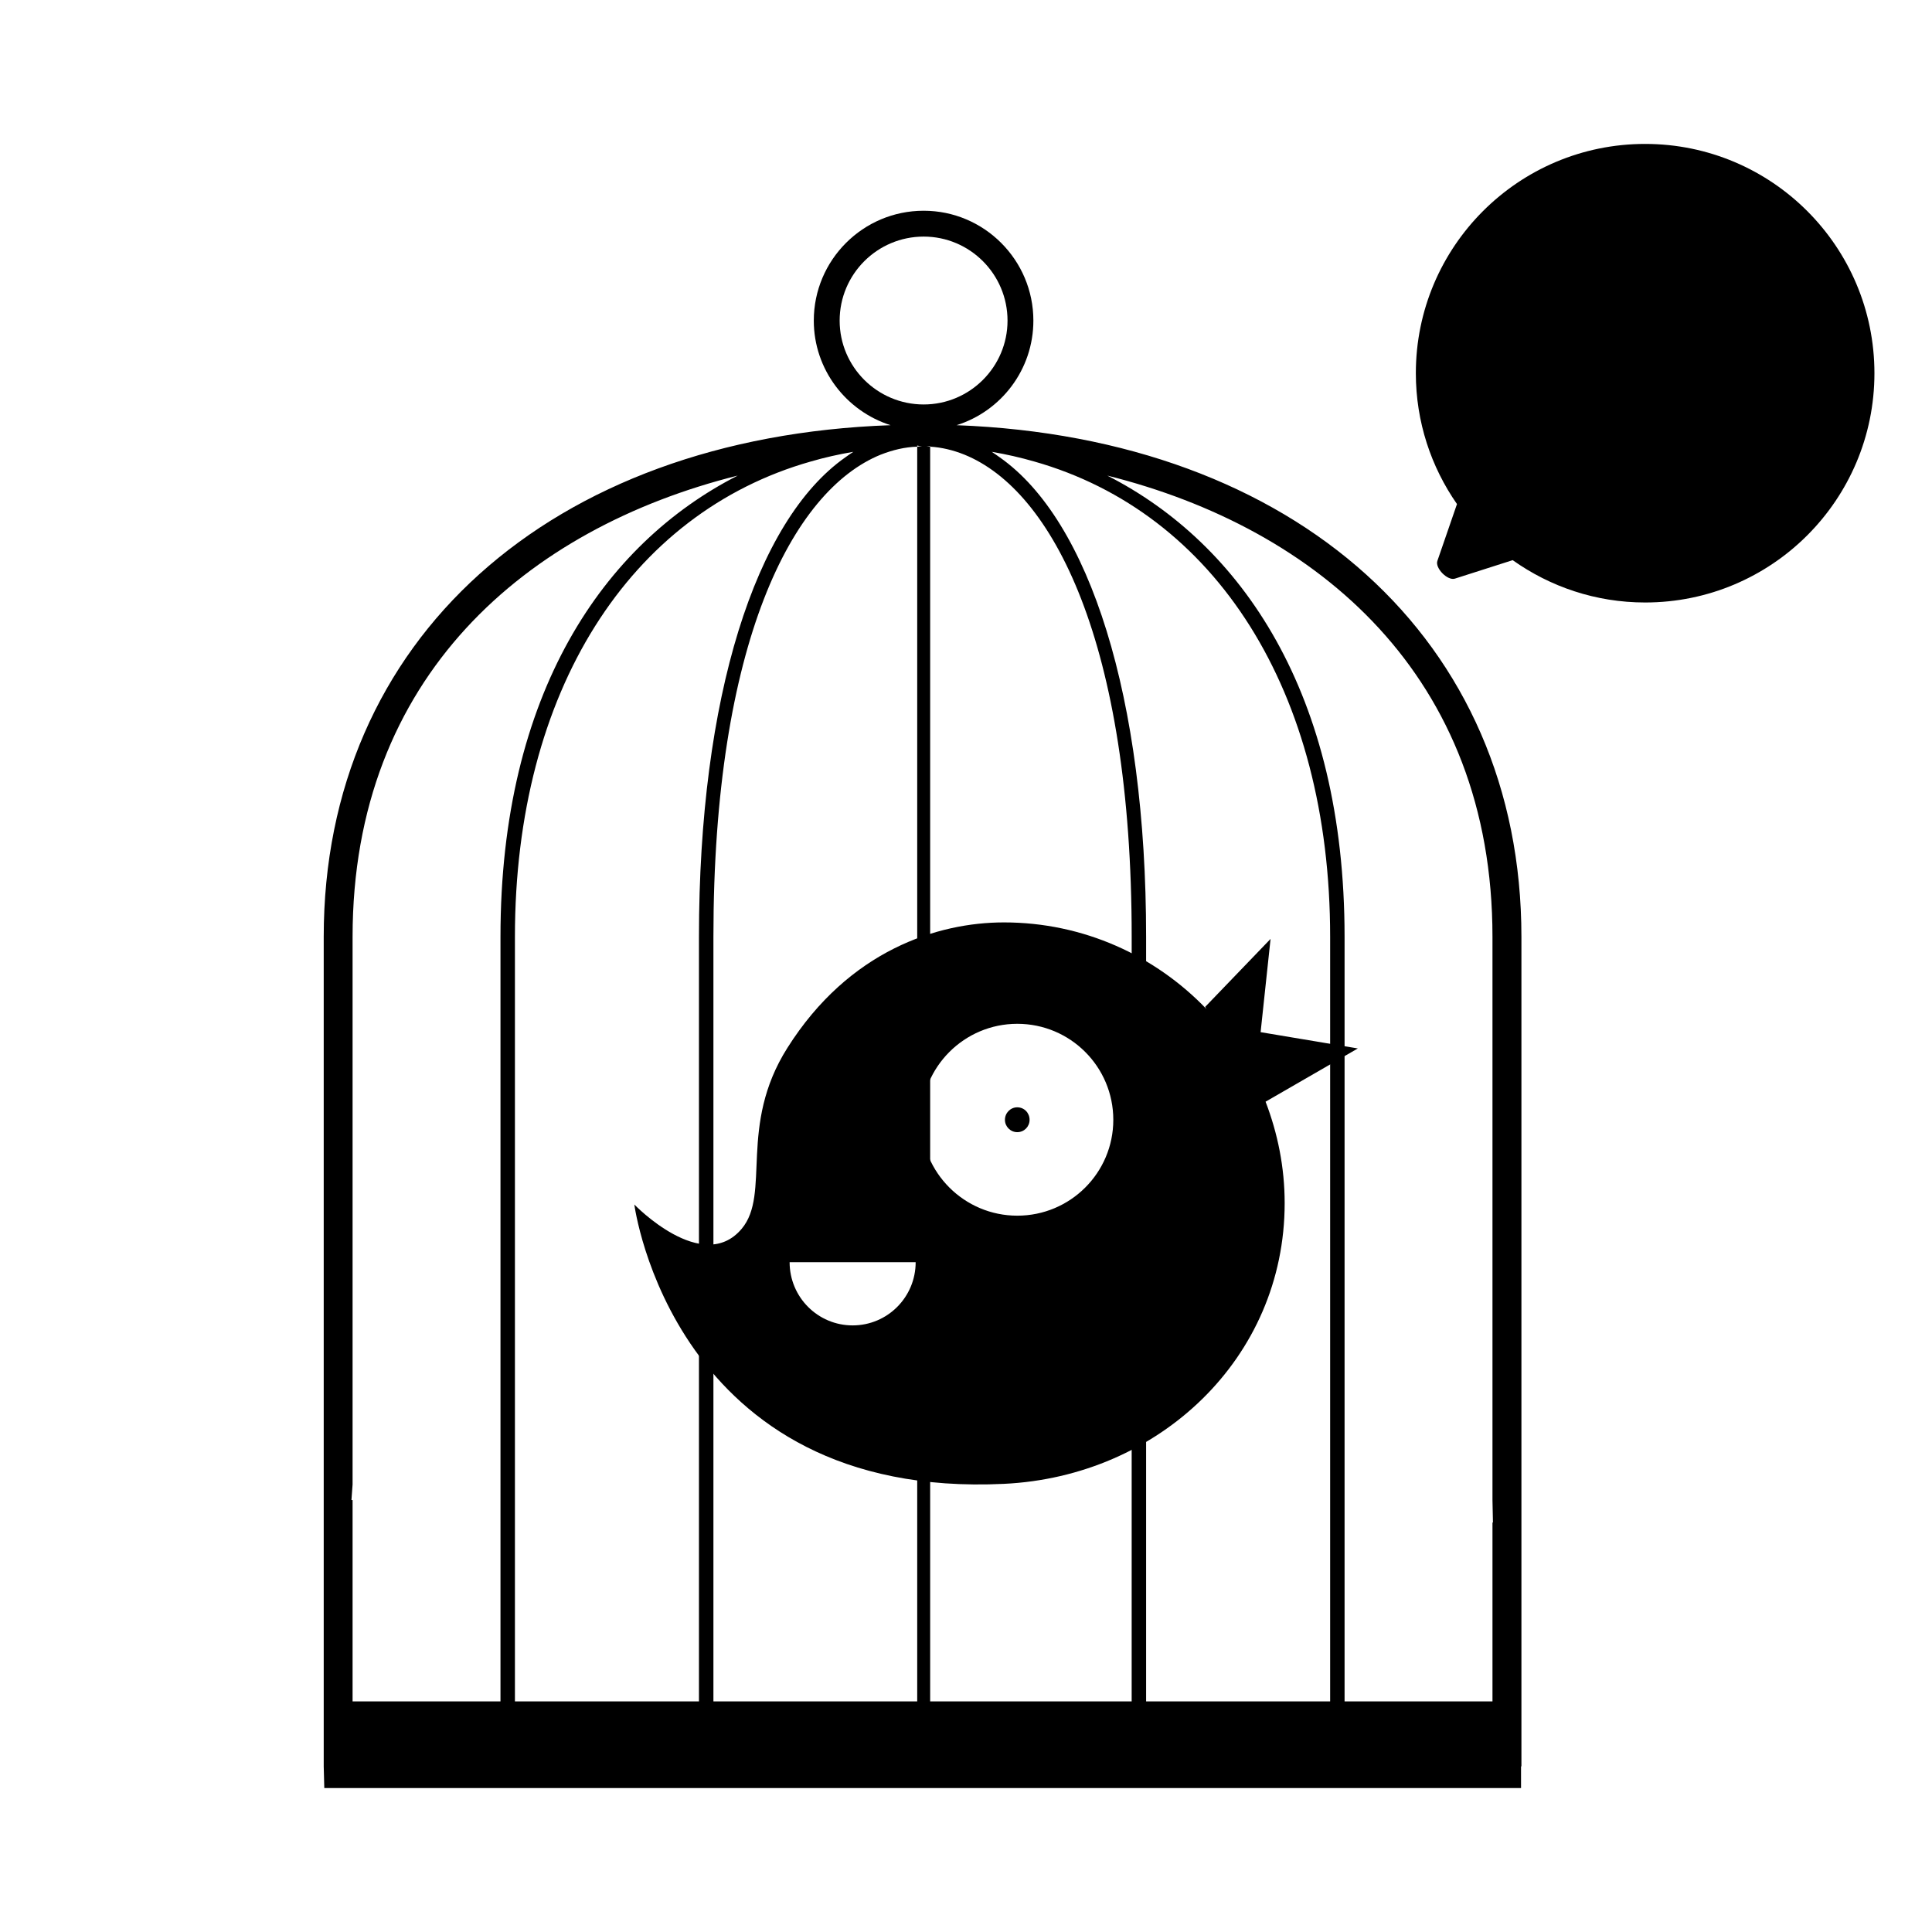 <?xml version="1.0" encoding="UTF-8"?>
<!-- Uploaded to: ICON Repo, www.iconrepo.com, Generator: ICON Repo Mixer Tools -->
<svg fill="#000000" width="800px" height="800px" version="1.1" viewBox="144 144 512 512" xmlns="http://www.w3.org/2000/svg">
 <g>
  <path d="m416.85 440.77c0 1.793-1.422 3.266-3.266 3.266-1.793 0-3.266-1.477-3.266-3.266 0-1.844 1.477-3.32 3.266-3.32 1.844 0 3.266 1.477 3.266 3.32z"/>
  <path d="m503.84 421.85-25.766-4.316 2.637-24.711-17.336 18.02 0.367 0.578c-13.543-14.121-32.562-22.973-53.691-22.973-17.492 0-41.047 7.375-57.379 33.246-13.121 20.707-4.324 38.672-12.117 47.949-10.379 12.328-28.449-6.43-28.449-6.43s10.168 78.242 97.945 74.023c41.047-1.949 74.398-33.297 74.398-74.398 0-9.48-1.844-18.496-5.059-26.875zm-133.88 73.395c-9.219 0-16.703-7.481-16.703-16.758h33.402c0.008 9.277-7.477 16.758-16.699 16.758zm43.629-29.078c-14.016 0-25.449-11.383-25.449-25.398 0-14.066 11.43-25.449 25.449-25.449 14.066 0 25.449 11.383 25.449 25.449 0 14.016-11.383 25.398-25.449 25.398z"/>
  <path d="m579.98 182.14c-33.559 0-60.766 27.207-60.766 60.766 0 12.898 4.047 24.836 10.902 34.676l-5.195 15.062c-0.66 1.91 2.711 5.32 4.644 4.699l15.312-4.898c9.922 7.043 22.012 11.219 35.102 11.219 33.559 0 60.766-27.207 60.766-60.766-0.008-33.551-27.207-60.758-60.766-60.758z"/>
  <path d="m397.5 256.68c11.789-3.68 20.355-14.711 20.355-27.711 0-16.07-13.047-29.121-29.07-29.121-16.07 0-29.121 13.047-29.121 29.121 0 12.949 8.566 23.98 20.355 27.711-90.23 3.176-150.23 56.828-150.23 135.57v219.86l0.152 5.742h317.15v-5.742h0.102v-219.86c-0.004-78.594-59.809-132.2-149.69-135.57zm-30.984-27.711c0-12.293 9.977-22.27 22.27-22.27 12.242 0 22.219 9.977 22.219 22.27 0 12.242-9.977 22.219-22.219 22.219-12.293 0-22.27-9.977-22.27-22.219zm-89.883 365.92h-39.195v-53.352h-0.301l0.301-4.133v-145.15c0-68.973 46.098-108.22 102.07-122.22-35.469 18.086-62.875 57.688-62.875 122.22zm52.598 0h-48.77v-202.63c0-65.141 30.48-112.35 78.395-125.95 3.629-1.059 7.406-1.914 11.285-2.57-0.707 0.453-1.41 0.957-2.117 1.461-23.832 16.727-38.793 63.633-38.793 127.06zm57.84 0h-54.008v-202.63c0-77.738 20.859-118.24 44.336-127.77 3.223-1.258 6.398-2.016 9.672-2.117v-0.301c0.402 0.105 0.836 0.168 1.301 0.211-0.422 0-0.883 0-1.301 0.09zm56.832 0h-53.402v-332.52c-0.324-0.051-0.66-0.035-0.992-0.051 0.348-0.016 0.676-0.047 0.992-0.098v0.145c3.074 0.203 6.047 0.906 9.07 2.117 23.477 9.523 44.336 50.027 44.336 127.77zm52.598 0h-48.77v-202.63c0-63.43-14.965-110.34-38.793-127.06-0.707-0.504-1.41-1.008-2.117-1.461 3.879 0.656 7.609 1.512 11.285 2.57 47.914 13.602 78.395 60.809 78.395 125.95zm43.02-47.41v47.41h-39.195v-202.63c0-64.539-27.406-104.14-62.875-122.22 55.973 14.008 102.07 53.254 102.07 122.22v149.28l0.125 5.945z"/>
 </g>
</svg>